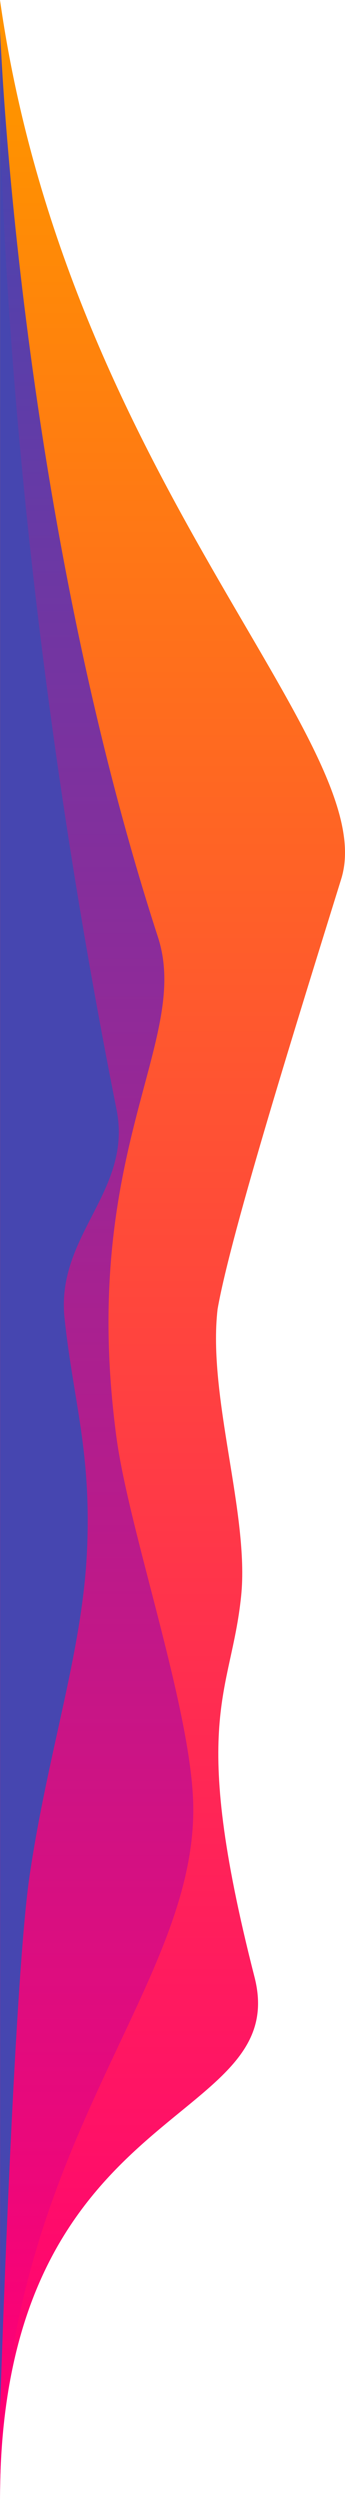 <svg xmlns="http://www.w3.org/2000/svg" xmlns:xlink="http://www.w3.org/1999/xlink" width="111.472" height="806.315" viewBox="0 0 111.472 806.315">
  <defs>
    <linearGradient id="linear-gradient" y1="1" x2="1.007" y2="1" gradientUnits="objectBoundingBox">
      <stop offset="0" stop-color="#ff9200"/>
      <stop offset="1" stop-color="#ff0074"/>
    </linearGradient>
    <linearGradient id="linear-gradient-2" x1="1" y1="1" x2="-0.017" y2="1" gradientUnits="objectBoundingBox">
      <stop offset="0" stop-color="#ff0074"/>
      <stop offset="1" stop-color="#4646b0"/>
    </linearGradient>
    <linearGradient id="linear-gradient-3" x1="-44.212" y1="368.423" x2="-43.212" y2="368.423" gradientUnits="objectBoundingBox">
      <stop offset="0" stop-color="#4646b0"/>
      <stop offset="1" stop-color="#4646b0"/>
    </linearGradient>
  </defs>
  <g id="Raggruppa_937" data-name="Raggruppa 937" transform="translate(1362.142 -122.551) rotate(90)">
    <path id="Tracciato_477" data-name="Tracciato 477" d="M475.724,515.174h806.314c-129.931,0-119.683-94.781-168.687-82.233-83.309,21.332-90.878,7.6-122.911,4.315-26.242-2.692-64.426,10.88-92.493,7.614-24.886-4.351-95.4-26.485-138.743-39.948S629.484,493.32,475.724,515.174Z" transform="translate(-353.173 846.968)" fill="url(#linear-gradient)"/>
    <path id="Tracciato_478" data-name="Tracciato 478" d="M1272.517,475.146h-796.7s152.593-5.488,292.623-51.011c33.614-10.928,69.145,25.713,161.219,13.426,30.638-4.089,88.525-24.494,119.3-24.835C1108.386,412.064,1159.315,475.146,1272.517,475.146Z" transform="translate(-343.651 886.971)" fill="url(#linear-gradient-2)"/>
    <path id="Tracciato_479" data-name="Tracciato 479" d="M489.594,468.435h744.474s-136.5-4.338-171.763-9.514c-39.947-5.864-72.117-16.995-104.44-18.547s-48.626,4.38-75.524,7.233-40.883-22.063-67.3-16.8C626.257,468.435,489.594,468.435,489.594,468.435Z" transform="translate(-334.65 893.681)" fill="url(#linear-gradient-3)"/>
  </g>
</svg>
